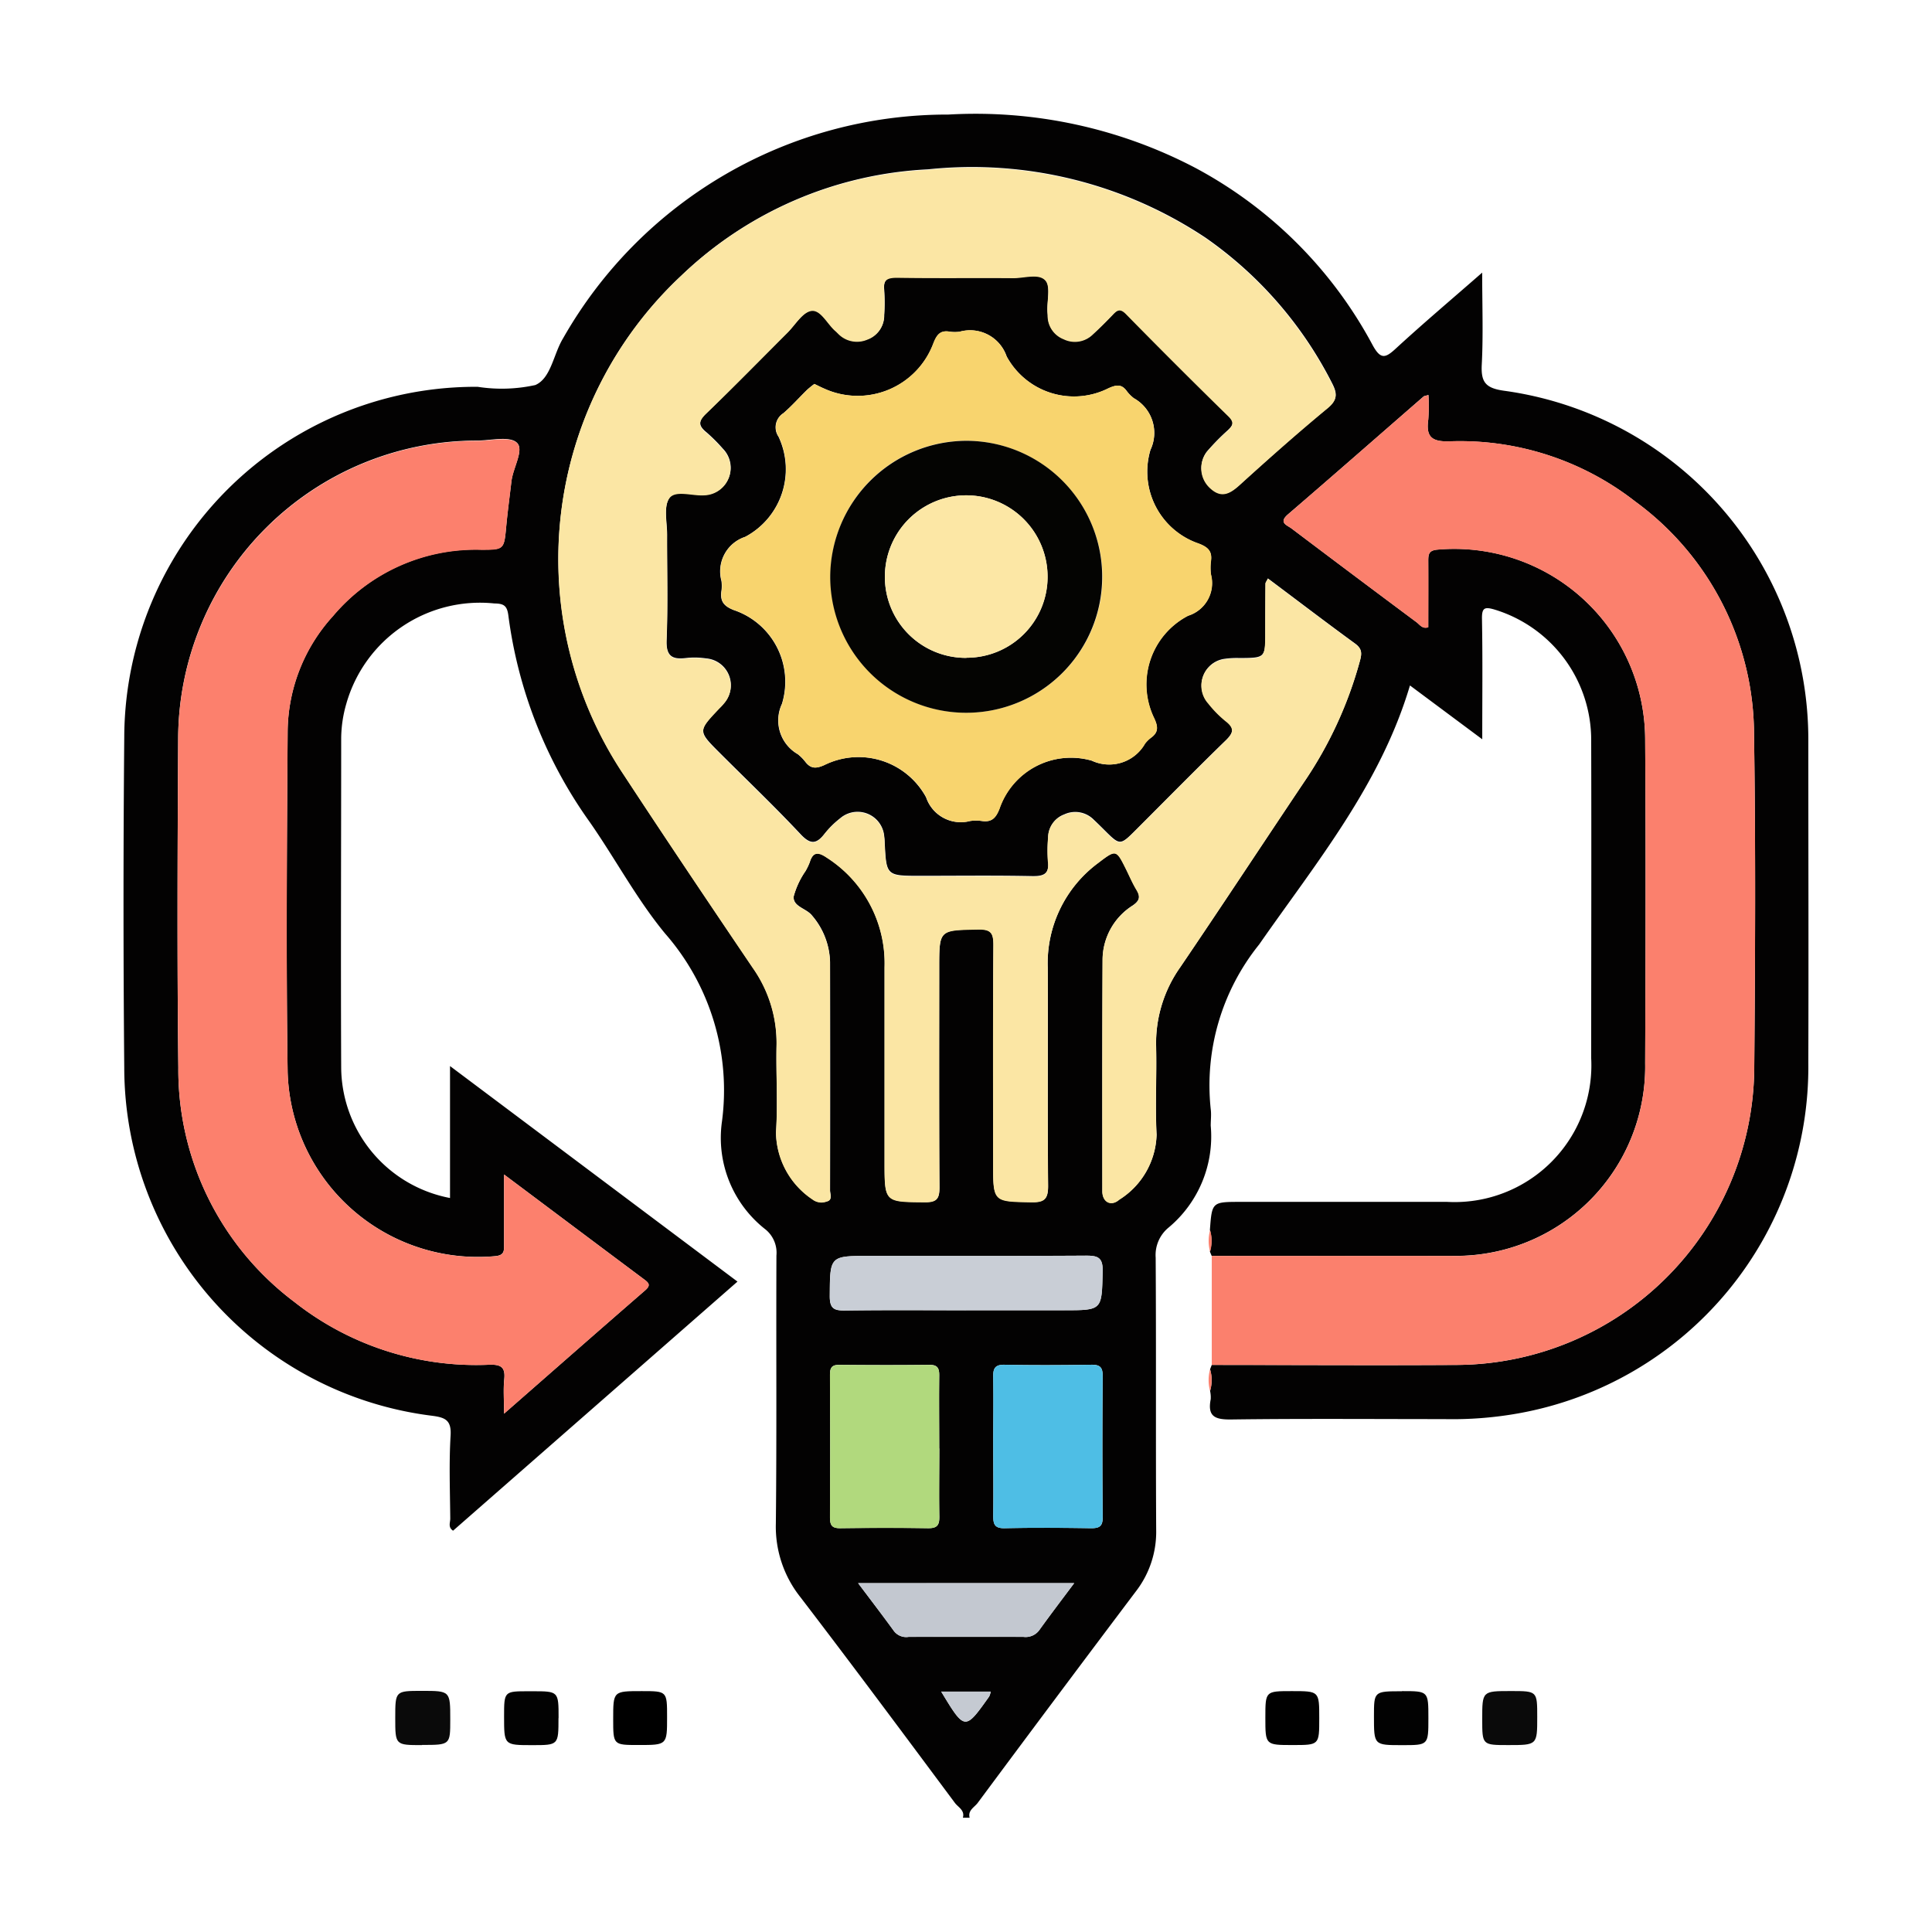 <svg xmlns="http://www.w3.org/2000/svg" xmlns:xlink="http://www.w3.org/1999/xlink" width="57" height="57" viewBox="0 0 57 57"><defs><clipPath id="clip-path"><rect id="Rectangle_58077" data-name="Rectangle 58077" width="49.714" height="50.258" transform="translate(0 0)" fill="none"></rect></clipPath></defs><g id="Group_144708" data-name="Group 144708" transform="translate(-293 -2277)"><rect id="Rectangle_57836" data-name="Rectangle 57836" width="57" height="57" transform="translate(293 2277)" fill="#fff" opacity="0"></rect><g id="Group_144711" data-name="Group 144711" transform="translate(296.643 2280.374)"><g id="Group_144710" data-name="Group 144710" transform="translate(0 -0.003)" clip-path="url(#clip-path)"><path id="Path_90600" data-name="Path 90600" d="M24.765,50.255c.063-.219-.14-.309-.234-.435-1.512-2.031-3.022-4.064-4.562-6.075a3.343,3.343,0,0,1-.722-2.172c.028-2.633.006-5.266.017-7.9a.888.888,0,0,0-.314-.767,3.427,3.427,0,0,1-1.295-3.175,7.018,7.018,0,0,0-1.678-5.565c-.837-1.015-1.464-2.2-2.22-3.285a13.451,13.451,0,0,1-2.4-6.082c-.036-.291-.121-.365-.412-.368a4.1,4.1,0,0,0-4.371,2.96,3.75,3.75,0,0,0-.151,1.014c0,3.238-.015,6.477,0,9.715a3.946,3.946,0,0,0,3.211,3.852V28.079l8.481,6.359L9.724,41.787c-.156-.1-.082-.241-.083-.356-.007-.818-.039-1.638.01-2.452.027-.449-.156-.531-.534-.581A10.36,10.36,0,0,1,.023,28.136q-.044-4.882,0-9.764A10.37,10.37,0,0,1,10.45,8.039a4.6,4.6,0,0,0,1.7-.052c.465-.2.535-.914.821-1.381A13.041,13.041,0,0,1,24.335.007a13.972,13.972,0,0,1,7.281,1.569A12.725,12.725,0,0,1,36.849,6.8c.243.451.387.391.7.1.8-.736,1.636-1.442,2.537-2.23,0,.963.033,1.837-.012,2.706-.027.515.1.7.649.778a10.387,10.387,0,0,1,8.985,10.354c0,3.156.01,6.313,0,9.469a10.382,10.382,0,0,1-8.551,10.348,11.075,11.075,0,0,1-2.2.17c-2.093,0-4.187-.017-6.28.011-.479.006-.7-.091-.6-.6a.9.9,0,0,0-.019-.242,1.119,1.119,0,0,0,0-.639l.049-.128c2.42,0,4.839.015,7.259,0a8.824,8.824,0,0,0,8.746-8.707c.028-3.286.044-6.573-.006-9.858a8.538,8.538,0,0,0-3.51-6.913,8.4,8.4,0,0,0-5.484-1.77c-.526.014-.687-.146-.617-.641A5.365,5.365,0,0,0,38.5,8.28c-.087.027-.122.027-.143.045-1.331,1.159-2.658,2.324-4,3.476-.288.248-.03.316.105.418q1.839,1.388,3.686,2.764c.094.07.173.207.347.149,0-.651,0-1.3,0-1.957,0-.2.018-.314.28-.334a5.632,5.632,0,0,1,6.119,5.589c.021,3.188.014,6.376,0,9.564a5.583,5.583,0,0,1-5.727,5.683q-3.531.005-7.063,0l-.051-.123a1.118,1.118,0,0,0,0-.639c.061-.829.061-.829.916-.829q3.04,0,6.081,0a4.035,4.035,0,0,0,4.252-4.238c0-3.122.009-6.244,0-9.366a4.022,4.022,0,0,0-2.841-3.868c-.3-.089-.388-.064-.381.276.021,1.143.008,2.288.008,3.548l-2.133-1.588c-.871,2.933-2.773,5.235-4.45,7.643a6.626,6.626,0,0,0-1.428,4.855c.022.161,0,.327,0,.49a3.5,3.5,0,0,1-1.243,3.006,1.047,1.047,0,0,0-.381.886c.017,2.681,0,5.361.015,8.042a2.868,2.868,0,0,1-.606,1.815Q27.52,46.695,25.2,49.821c-.095.127-.295.217-.235.435ZM33.76,13.7c-.041.083-.065.109-.065.135q-.006.711-.006,1.423c0,.779,0,.778-.755.783a2.613,2.613,0,0,0-.44.022.787.787,0,0,0-.485,1.309,3.323,3.323,0,0,0,.515.523c.265.208.223.352,0,.571-.891.866-1.763,1.753-2.642,2.632-.479.479-.479.479-.943.017-.1-.1-.209-.207-.316-.308a.767.767,0,0,0-.865-.154.725.725,0,0,0-.476.682,4.178,4.178,0,0,0-.006.686c.049.387-.119.46-.472.453-1.1-.022-2.191-.008-3.287-.008-1.01,0-1.009,0-1.058-.982a1.926,1.926,0,0,0-.016-.2.788.788,0,0,0-1.3-.514,2.683,2.683,0,0,0-.453.447c-.239.309-.414.34-.711.023-.771-.823-1.587-1.6-2.386-2.4-.649-.648-.65-.647-.007-1.325.045-.047.093-.093.133-.144a.794.794,0,0,0-.534-1.32,2.313,2.313,0,0,0-.587-.011c-.423.052-.593-.065-.573-.541.042-1.029.01-2.06.015-3.09,0-.374-.111-.84.069-1.095s.671-.065,1.026-.088a.8.8,0,0,0,.553-1.358,5.228,5.228,0,0,0-.485-.485c-.249-.2-.243-.337-.009-.563.812-.783,1.6-1.591,2.4-2.388.231-.231.445-.607.706-.645.278-.04.469.393.715.6.025.021.047.046.071.068a.773.773,0,0,0,.859.18.744.744,0,0,0,.5-.715,5.47,5.47,0,0,0,0-.735c-.031-.308.082-.382.381-.377,1.145.018,2.29,0,3.434.011.324,0,.748-.144.942.068.158.174.049.59.06.9,0,.049.006.1.009.147a.741.741,0,0,0,.471.687.754.754,0,0,0,.864-.143c.2-.188.4-.383.593-.585.132-.141.221-.178.384-.013q1.5,1.522,3.02,3.016c.19.186.125.283-.022.424a6.8,6.8,0,0,0-.617.63.792.792,0,0,0,.1,1.066c.335.315.589.167.881-.1.848-.769,1.7-1.529,2.586-2.258.293-.242.282-.424.127-.726a11.655,11.655,0,0,0-3.724-4.286,12.427,12.427,0,0,0-8.2-2.023A11.31,11.31,0,0,0,16.46,4.755a11.451,11.451,0,0,0-1.7,14.724c1.252,1.913,2.528,3.81,3.809,5.7a3.844,3.844,0,0,1,.7,2.3c-.019.85.041,1.7-.016,2.55a2.413,2.413,0,0,0,1.076,1.979.435.435,0,0,0,.418.062c.186-.039.1-.215.1-.327q.007-3.361,0-6.722a2.184,2.184,0,0,0-.534-1.387c-.168-.212-.567-.259-.539-.562a2.432,2.432,0,0,1,.348-.747,1.783,1.783,0,0,0,.127-.264c.1-.321.262-.3.5-.137a3.7,3.7,0,0,1,1.707,3.235q0,2.87,0,5.74c0,1.2,0,1.184,1.193,1.193.355,0,.428-.11.426-.443-.014-2.159-.007-4.318-.007-6.476,0-1.126,0-1.106,1.151-1.128.384-.007.45.114.448.466-.017,2.142-.008,4.285-.008,6.427,0,1.149,0,1.133,1.13,1.154.382.007.494-.091.491-.483-.019-2.142,0-4.285-.01-6.427a3.684,3.684,0,0,1,1.49-3.1c.525-.4.53-.4.816.177.1.2.191.416.308.611s.111.32-.108.47a1.9,1.9,0,0,0-.888,1.608c-.012,2.273-.009,4.546-.007,6.82,0,.318.255.461.5.248a2.338,2.338,0,0,0,1.1-1.914c-.045-.864.007-1.733-.014-2.6a3.885,3.885,0,0,1,.713-2.344c1.229-1.811,2.431-3.64,3.65-5.458a11.884,11.884,0,0,0,1.651-3.583c.058-.217.062-.349-.139-.5-.858-.625-1.7-1.269-2.579-1.926M11.228,31.279c0,.758,0,1.409,0,2.06,0,.187.014.323-.263.348a5.617,5.617,0,0,1-6.122-5.432c-.049-3.351-.023-6.7,0-10.056A5.121,5.121,0,0,1,6.18,14.8a5.5,5.5,0,0,1,4.368-1.958c.685,0,.68,0,.745-.7.041-.439.1-.876.152-1.314.045-.4.379-.925.166-1.136s-.772-.068-1.18-.067a8.821,8.821,0,0,0-8.818,8.785c-.018,3.238-.032,6.476.005,9.713A8.571,8.571,0,0,0,5.044,35.04,8.662,8.662,0,0,0,10.8,36.89c.34-.009.47.077.434.428-.031.3-.006.605-.006,1.016,1.443-1.263,2.8-2.456,4.166-3.641.178-.155.094-.225-.042-.327-1.347-1.006-2.691-2.015-4.124-3.088M20.383,7.954a2.688,2.688,0,0,0-.214.173c-.234.229-.451.476-.7.69a.492.492,0,0,0-.143.695,2.258,2.258,0,0,1-.985,2.954,1.071,1.071,0,0,0-.7,1.3,1.056,1.056,0,0,1,0,.294c-.045.3.064.45.366.567a2.229,2.229,0,0,1,1.419,2.766,1.148,1.148,0,0,0,.469,1.486,1.313,1.313,0,0,1,.208.208c.161.218.315.229.575.111a2.271,2.271,0,0,1,3,.951,1.079,1.079,0,0,0,1.3.7,1.257,1.257,0,0,1,.343,0c.293.045.415-.089.521-.359a2.229,2.229,0,0,1,2.723-1.421,1.215,1.215,0,0,0,1.57-.5.909.909,0,0,1,.174-.173c.224-.161.22-.319.1-.574a2.283,2.283,0,0,1,1-3.029,1.006,1.006,0,0,0,.672-1.218,1.6,1.6,0,0,1,0-.392c.044-.294-.089-.414-.36-.519A2.241,2.241,0,0,1,30.3,9.9a1.171,1.171,0,0,0-.49-1.524,1.1,1.1,0,0,1-.207-.208c-.154-.217-.313-.188-.539-.087a2.261,2.261,0,0,1-3.007-.938,1.139,1.139,0,0,0-1.382-.73,1.052,1.052,0,0,1-.294,0c-.281-.05-.386.09-.484.339A2.384,2.384,0,0,1,20.67,8.09c-.089-.038-.176-.083-.287-.136m3.685,31.409c0-.719-.007-1.439,0-2.158,0-.231-.067-.315-.3-.312-.883.011-1.765.009-2.648,0-.219,0-.276.084-.275.29q.01,2.109,0,4.217c0,.229.064.316.3.313.866-.011,1.733-.014,2.6,0,.268,0,.331-.1.326-.343-.013-.67,0-1.34,0-2.011m1.59-.085c0,.687.008,1.373,0,2.06,0,.253.032.387.338.38.85-.02,1.7-.014,2.55,0,.247,0,.344-.059.341-.326q-.018-2.084,0-4.169c0-.265-.09-.331-.339-.328-.85.012-1.7.017-2.55,0-.3-.007-.347.119-.341.376.014.67,0,1.34,0,2.011m-.8-3.994h2.889c1.134,0,1.112,0,1.139-1.146.01-.417-.145-.468-.5-.465-2.122.014-4.243.007-6.365.007-1.194,0-1.178,0-1.186,1.191,0,.363.127.425.45.421,1.191-.017,2.383-.007,3.574-.007m3.187,8.05H21.674c.383.51.729.96,1.062,1.42a.456.456,0,0,0,.431.165q1.691,0,3.381,0a.5.5,0,0,0,.468-.194c.322-.449.658-.889,1.034-1.392m-3.925,3.2c.7,1.155.7,1.155,1.416.145a.555.555,0,0,0,.045-.145Z" transform="translate(0 0.002)" fill="#030202"></path><path id="Path_90601" data-name="Path 90601" d="M1467.1,403.857q3.531,0,7.063,0a5.583,5.583,0,0,0,5.728-5.683c.011-3.188.019-6.376,0-9.564a5.632,5.632,0,0,0-6.119-5.589c-.261.02-.282.13-.28.334.008.653,0,1.306,0,1.957-.174.058-.252-.079-.347-.149q-1.848-1.376-3.686-2.765c-.135-.1-.393-.17-.105-.418,1.338-1.152,2.664-2.317,4-3.476.021-.018.056-.019.143-.045a5.4,5.4,0,0,1-.005.724c-.069.5.091.655.617.641a8.4,8.4,0,0,1,5.484,1.771,8.538,8.538,0,0,1,3.51,6.913c.05,3.285.034,6.572.006,9.858a8.824,8.824,0,0,1-8.746,8.707c-2.419.018-4.839,0-7.259,0q0-1.609,0-3.217" transform="translate(-1434.996 -370.175)" fill="#fb806d"></path><path id="Path_90602" data-name="Path 90602" d="M367.161,2127.357c-.79,0-.79,0-.79-.8s0-.8.788-.8c.835,0,.835,0,.835.845,0,.75,0,.75-.833.75" transform="translate(-358.353 -2079.242)" fill="#0a0a0a"></path><path id="Path_90603" data-name="Path 90603" d="M1833.449,2126.525c0,.831,0,.831-.854.831-.769,0-.769,0-.769-.765,0-.829,0-.829.85-.829.773,0,.773,0,.773.763" transform="translate(-1791.739 -2079.242)" fill="#0a0a0a"></path><path id="Path_90604" data-name="Path 90604" d="M514.7,2126.639c0,.8,0,.8-.777.8-.828,0-.828,0-.828-.844,0-.746,0-.746.729-.746h.1c.779,0,.779,0,.779.794" transform="translate(-501.866 -2079.323)" fill="#020202"></path><path id="Path_90605" data-name="Path 90605" d="M660.989,2127.452c-.75,0-.75,0-.75-.768,0-.822,0-.822.841-.822.749,0,.749,0,.749.767,0,.823,0,.823-.841.823" transform="translate(-645.791 -2079.34)"></path><path id="Path_90606" data-name="Path 90606" d="M1541.034,2126.666c0,.786,0,.786-.781.786-.809,0-.809,0-.809-.806,0-.785,0-.785.78-.785.81,0,.81,0,.81.8" transform="translate(-1505.755 -2079.339)"></path><path id="Path_90607" data-name="Path 90607" d="M1686.735,2125.845c.776,0,.776,0,.776.8s0,.794-.781.794c-.825,0-.825,0-.825-.847,0-.743,0-.743.829-.743" transform="translate(-1649.012 -2079.323)" fill="#020202"></path><path id="Path_90608" data-name="Path 90608" d="M1463.026,1504.3a1.116,1.116,0,0,1,0,.639,1.237,1.237,0,0,1,0-.639" transform="translate(-1430.968 -1471.379)" fill="#fb806d"></path><path id="Path_90609" data-name="Path 90609" d="M1463.025,1691.988a1.118,1.118,0,0,1,0,.639,1.233,1.233,0,0,1,0-.639" transform="translate(-1430.968 -1654.961)" fill="#fb806d"></path><path id="Path_90610" data-name="Path 90610" d="M607.244,84.976c.877.658,1.721,1.3,2.579,1.926.2.147.2.28.139.5a11.883,11.883,0,0,1-1.651,3.583c-1.219,1.818-2.421,3.647-3.65,5.458a3.885,3.885,0,0,0-.713,2.344c.021.866-.031,1.735.014,2.6a2.338,2.338,0,0,1-1.1,1.914c-.244.213-.5.07-.5-.248,0-2.273-.005-4.547.007-6.82a1.9,1.9,0,0,1,.888-1.608c.219-.149.231-.265.108-.47s-.206-.407-.308-.611c-.286-.573-.291-.579-.816-.177a3.684,3.684,0,0,0-1.49,3.1c.006,2.142-.009,4.285.01,6.427,0,.391-.109.49-.491.483-1.13-.021-1.13,0-1.13-1.154,0-2.142-.008-4.285.008-6.427,0-.353-.063-.474-.448-.466-1.151.022-1.151,0-1.151,1.128,0,2.159-.007,4.318.007,6.476,0,.333-.071.446-.426.443-1.193-.009-1.193.006-1.193-1.193q0-2.87,0-5.74a3.7,3.7,0,0,0-1.707-3.235c-.239-.163-.405-.184-.5.137a1.785,1.785,0,0,1-.127.264,2.43,2.43,0,0,0-.348.747c-.028.3.371.35.539.562a2.184,2.184,0,0,1,.534,1.387q0,3.361,0,6.722c0,.113.081.288-.1.327a.435.435,0,0,1-.418-.062,2.413,2.413,0,0,1-1.076-1.979c.057-.847,0-1.7.016-2.55a3.844,3.844,0,0,0-.7-2.3c-1.28-1.894-2.556-3.792-3.809-5.7a11.451,11.451,0,0,1,1.7-14.724,11.31,11.31,0,0,1,7.271-3.124,12.427,12.427,0,0,1,8.2,2.023,11.655,11.655,0,0,1,3.724,4.286c.156.3.166.484-.127.726-.882.729-1.739,1.489-2.586,2.258-.291.264-.546.412-.881.1a.792.792,0,0,1-.1-1.066,6.822,6.822,0,0,1,.617-.63c.147-.141.212-.238.022-.424q-1.526-1.492-3.02-3.016c-.163-.166-.251-.129-.384.013-.19.2-.389.4-.593.585a.754.754,0,0,1-.864.142.741.741,0,0,1-.471-.687c0-.049-.007-.1-.009-.147-.01-.309.1-.725-.06-.9-.193-.213-.618-.066-.942-.068-1.145-.009-2.29.007-3.434-.011-.3,0-.412.069-.381.377a5.473,5.473,0,0,1,0,.735.745.745,0,0,1-.5.715.773.773,0,0,1-.859-.18c-.024-.022-.046-.047-.071-.068-.246-.207-.436-.641-.715-.6-.261.038-.475.414-.706.645-.8.8-1.587,1.605-2.4,2.388-.234.226-.24.365.009.563a5.236,5.236,0,0,1,.485.485.8.8,0,0,1-.553,1.358c-.354.023-.849-.161-1.026.088s-.067.721-.069,1.095c0,1.03.028,2.062-.014,3.09-.02.476.15.593.573.541a2.313,2.313,0,0,1,.587.011.794.794,0,0,1,.534,1.32c-.04.051-.088.1-.133.144-.642.678-.642.677.007,1.325.8.8,1.615,1.578,2.386,2.4.3.317.472.287.711-.023a2.679,2.679,0,0,1,.453-.447.788.788,0,0,1,1.3.514,1.932,1.932,0,0,1,.016.2c.049.982.049.982,1.058.982,1.1,0,2.192-.014,3.287.008.353.007.521-.066.472-.453a4.18,4.18,0,0,1,.006-.686.725.725,0,0,1,.476-.682.767.767,0,0,1,.865.154c.107.1.211.2.316.308.464.462.464.462.943-.017.879-.879,1.751-1.765,2.642-2.632.226-.22.267-.363,0-.571a3.319,3.319,0,0,1-.515-.523.787.787,0,0,1,.485-1.309,2.615,2.615,0,0,1,.44-.022c.755,0,.754,0,.755-.783q0-.711.006-1.423c0-.027.024-.053.065-.135" transform="translate(-573.484 -71.274)" fill="#fbe6a4"></path><path id="Path_90611" data-name="Path 90611" d="M82.528,459.817c1.433,1.074,2.777,2.083,4.124,3.088.136.1.22.172.042.327-1.365,1.185-2.723,2.378-4.166,3.641,0-.411-.024-.717.006-1.016.036-.352-.094-.437-.434-.428a8.662,8.662,0,0,1-5.756-1.849,8.571,8.571,0,0,1-3.426-6.909c-.038-3.237-.023-6.476-.005-9.713a8.821,8.821,0,0,1,8.818-8.785c.408,0,.971-.141,1.18.066s-.121.738-.166,1.136c-.05.438-.11.875-.152,1.314-.065.693-.06.7-.745.7a5.5,5.5,0,0,0-4.368,1.958,5.12,5.12,0,0,0-1.337,3.393c-.021,3.352-.047,6.7,0,10.056a5.617,5.617,0,0,0,6.122,5.432c.277-.025.264-.161.263-.348,0-.651,0-1.3,0-2.06" transform="translate(-71.299 -428.536)" fill="#fc806d"></path><path id="Path_90612" data-name="Path 90612" d="M807.909,293.807c.111.053.2.1.287.136a2.384,2.384,0,0,0,3.224-1.34c.1-.249.2-.389.484-.339a1.052,1.052,0,0,0,.294,0,1.139,1.139,0,0,1,1.382.73,2.262,2.262,0,0,0,3.007.938c.226-.1.385-.13.539.087a1.1,1.1,0,0,0,.207.208,1.171,1.171,0,0,1,.49,1.524,2.241,2.241,0,0,0,1.43,2.764c.271.105.4.225.36.519a1.611,1.611,0,0,0,0,.392,1.006,1.006,0,0,1-.672,1.218,2.283,2.283,0,0,0-1,3.029c.116.255.12.413-.1.574a.909.909,0,0,0-.173.173,1.215,1.215,0,0,1-1.57.5,2.229,2.229,0,0,0-2.723,1.421c-.107.27-.228.4-.521.359a1.258,1.258,0,0,0-.343,0,1.079,1.079,0,0,1-1.3-.7,2.271,2.271,0,0,0-3-.951c-.261.118-.414.107-.575-.111a1.311,1.311,0,0,0-.208-.208,1.148,1.148,0,0,1-.469-1.486,2.229,2.229,0,0,0-1.419-2.766c-.3-.117-.411-.266-.366-.567a1.054,1.054,0,0,0,0-.294,1.071,1.071,0,0,1,.7-1.3,2.258,2.258,0,0,0,.985-2.954.492.492,0,0,1,.143-.695c.246-.214.464-.461.7-.69a2.717,2.717,0,0,1,.214-.173m4.475,1.677a4.012,4.012,0,1,0,4.018,4.028,4.035,4.035,0,0,0-4.018-4.028" transform="translate(-787.526 -285.85)" fill="#f8d46e"></path><path id="Path_90613" data-name="Path 90613" d="M955.749,1688.453c0,.67-.009,1.341,0,2.01,0,.246-.057.347-.326.343-.866-.015-1.733-.013-2.6,0-.239,0-.3-.084-.3-.313q.012-2.108,0-4.217c0-.206.055-.292.275-.29q1.324.014,2.648,0c.237,0,.308.081.3.312-.012.719,0,1.438,0,2.158" transform="translate(-931.68 -1649.088)" fill="#b1d97d"></path><path id="Path_90614" data-name="Path 90614" d="M1172.277,1688.238c0-.67.009-1.341,0-2.01-.005-.257.041-.383.341-.376.85.019,1.7.014,2.55,0,.249,0,.341.063.339.328q-.018,2.084,0,4.168c0,.267-.094.33-.341.326-.85-.012-1.7-.017-2.55,0-.307.007-.343-.127-.338-.38.013-.686,0-1.373,0-2.06" transform="translate(-1146.618 -1648.958)" fill="#4ebee5"></path><path id="Path_90615" data-name="Path 90615" d="M956.283,1540.359c-1.192,0-2.383-.01-3.574.007-.323,0-.452-.058-.45-.421.008-1.19-.008-1.19,1.186-1.19,2.122,0,4.244.007,6.365-.007.356,0,.511.049.5.465-.027,1.146,0,1.146-1.139,1.146h-2.889" transform="translate(-931.42 -1505.074)" fill="#c9ced6"></path><path id="Path_90616" data-name="Path 90616" d="M996.824,1980.265c-.375.5-.711.943-1.034,1.392a.5.5,0,0,1-.468.194q-1.69-.007-3.381,0a.457.457,0,0,1-.431-.165c-.333-.459-.679-.909-1.062-1.419Z" transform="translate(-968.774 -1936.93)" fill="#c3c8d0"></path><path id="Path_90617" data-name="Path 90617" d="M1102.413,2126.511h1.461a.561.561,0,0,1-.045.145c-.718,1.01-.719,1.01-1.416-.145" transform="translate(-1078.288 -2079.975)" fill="#c5cad2"></path><path id="Path_90618" data-name="Path 90618" d="M956.79,440.228a4.012,4.012,0,1,1-4.008,3.99,4.031,4.031,0,0,1,4.008-3.99m.013,6.4a2.386,2.386,0,0,0,2.391-2.4,2.4,2.4,0,1,0-4.8.017,2.386,2.386,0,0,0,2.407,2.387" transform="translate(-931.931 -430.594)" fill="#040402"></path><path id="Path_90619" data-name="Path 90619" d="M1028.947,518.176a2.386,2.386,0,0,1-2.407-2.387,2.4,2.4,0,1,1,4.8-.016,2.387,2.387,0,0,1-2.391,2.4" transform="translate(-1004.075 -502.138)" fill="#fce7a5"></path></g></g></g></svg>